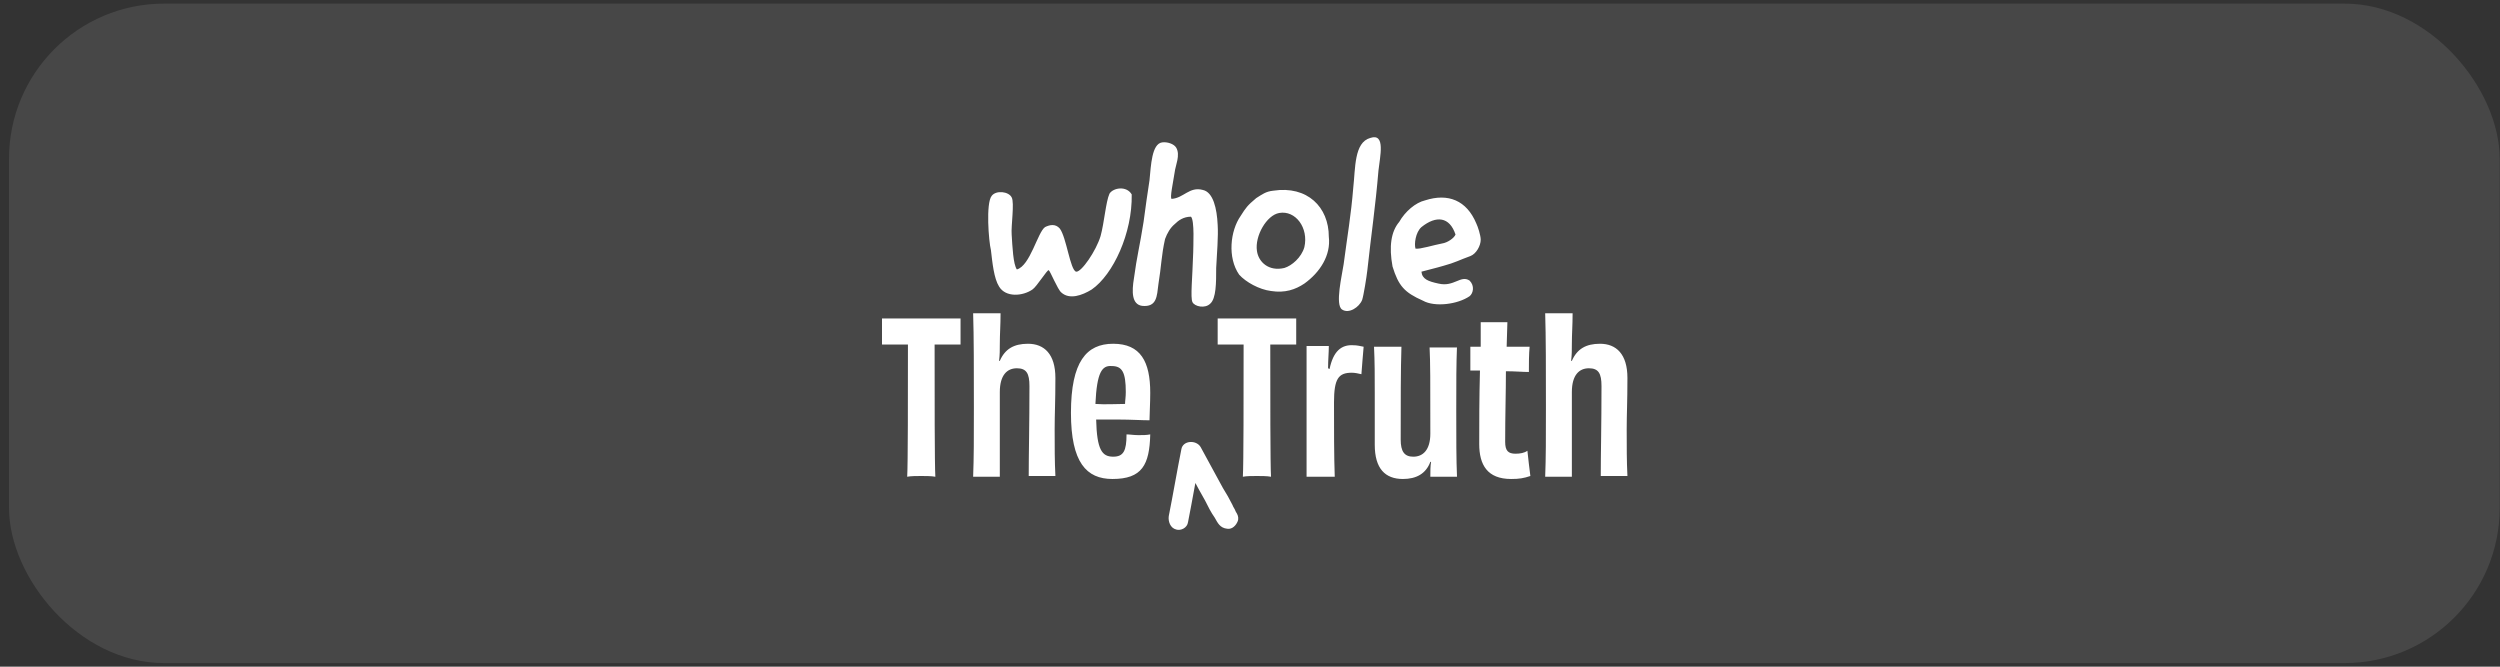 <svg width="165" height="44" viewBox="0 0 165 44" fill="none" xmlns="http://www.w3.org/2000/svg">
<rect x="0" y="0" width="165" height="44" fill="#333333" stroke="none"/>
<rect x="0.595" y="0.239" width="164.384" height="43.524" rx="10.238" fill="white" fill-opacity="0.1"/>
<g clip-path="url(#clip0_1633_34350)">
<path d="M63.396 21.02V22.737H61.684C61.684 26.071 61.684 30.681 61.733 31.465C61.489 31.416 61.048 31.416 60.804 31.416C60.511 31.416 60.119 31.416 59.875 31.465C59.924 30.681 59.924 26.071 59.924 22.737H58.212V21.02H63.396ZM67.895 31.465C67.895 29.945 67.944 28.033 67.944 25.483C67.944 24.649 67.749 24.306 67.113 24.306C66.477 24.306 65.988 24.747 65.988 25.875V31.465H64.227C64.276 30.191 64.276 28.965 64.276 26.905C64.276 24.502 64.276 22.148 64.227 20.677H66.037C66.037 21.462 65.988 22.05 65.988 22.688C65.988 23.08 65.988 23.423 65.939 23.816H65.988C66.33 23.031 66.917 22.688 67.846 22.688C68.922 22.688 69.656 23.374 69.656 24.944C69.656 26.513 69.607 27.346 69.607 28.327C69.607 29.504 69.607 30.436 69.656 31.416H67.895V31.465ZM73.421 31.613C71.71 31.613 70.683 30.534 70.683 27.248C70.683 23.865 71.71 22.688 73.47 22.688C75.28 22.688 75.916 23.865 75.916 25.924C75.916 26.611 75.867 27.395 75.867 27.739C75.378 27.739 74.595 27.69 73.862 27.69H72.346C72.394 29.7 72.737 30.141 73.47 30.141C74.155 30.141 74.351 29.749 74.351 28.67C74.546 28.67 74.84 28.719 75.133 28.719C75.427 28.719 75.671 28.719 75.916 28.67C75.867 30.681 75.378 31.613 73.421 31.613ZM72.297 26.66C72.932 26.709 73.666 26.66 74.253 26.66C74.253 26.464 74.302 26.218 74.302 25.875C74.302 24.551 74.057 24.159 73.373 24.159C72.737 24.11 72.394 24.551 72.297 26.66ZM85.55 21.02V22.737H83.838C83.838 26.071 83.838 30.681 83.887 31.465C83.643 31.416 83.202 31.416 82.958 31.416C82.665 31.416 82.273 31.416 82.029 31.465C82.078 30.681 82.078 26.071 82.078 22.737H80.366V21.02H85.55ZM87.751 24.355C87.995 23.178 88.533 22.737 89.316 22.786C89.56 22.786 89.756 22.835 90 22.884C89.951 23.325 89.902 24.159 89.853 24.698C89.658 24.649 89.413 24.6 89.218 24.6C88.338 24.6 88.044 24.992 88.044 26.562C88.044 28.131 88.044 30.191 88.093 31.465H86.234V22.835H87.702C87.702 23.276 87.653 23.767 87.653 24.306L87.751 24.355ZM96.162 22.835C96.113 24.061 96.113 25.189 96.113 27.101C96.113 28.965 96.113 30.338 96.162 31.465H94.402C94.402 31.073 94.402 30.779 94.451 30.485H94.402C94.108 31.269 93.473 31.613 92.592 31.613C91.419 31.613 90.734 30.926 90.734 29.357V25.973C90.734 24.796 90.734 23.865 90.685 22.884H92.495C92.446 24.404 92.446 26.415 92.446 29.014C92.446 29.798 92.69 30.142 93.277 30.142C93.913 30.142 94.402 29.7 94.402 28.621C94.402 24.992 94.402 23.963 94.353 22.933H96.162V22.835ZM99.439 22.884H100.955C100.906 23.374 100.906 24.012 100.906 24.551C100.515 24.551 99.977 24.502 99.39 24.502C99.39 25.875 99.341 27.444 99.341 29.161C99.341 29.749 99.537 29.945 100.026 29.945C100.319 29.945 100.613 29.896 100.808 29.749C100.857 30.289 100.955 30.975 101.004 31.416C100.564 31.564 100.27 31.613 99.732 31.613C98.167 31.613 97.629 30.681 97.629 29.308C97.629 27.984 97.629 26.267 97.678 24.453H97.043V22.884H97.727V21.266H99.488L99.439 22.884ZM105.65 31.465C105.65 29.945 105.699 28.033 105.699 25.483C105.699 24.649 105.503 24.306 104.867 24.306C104.232 24.306 103.743 24.747 103.743 25.875V31.465H101.982C102.031 30.191 102.031 28.965 102.031 26.905C102.031 24.502 102.031 22.148 101.982 20.677H103.792C103.792 21.462 103.743 22.05 103.743 22.688C103.743 23.08 103.743 23.423 103.694 23.816H103.743C104.085 23.031 104.672 22.688 105.601 22.688C106.677 22.688 107.41 23.374 107.41 24.944C107.41 26.513 107.362 27.346 107.362 28.327C107.362 29.504 107.362 30.436 107.41 31.416H105.65V31.465ZM78.41 34.457C78.703 32.986 78.948 31.515 79.241 30.043C78.801 30.092 78.41 30.142 77.97 30.191C78.508 31.122 78.997 32.103 79.535 33.035C79.73 33.427 79.926 33.819 80.17 34.163C80.366 34.506 80.513 34.849 81.002 34.898C81.344 34.947 81.589 34.653 81.686 34.408C81.833 34.064 81.54 33.623 81.197 33.525C80.806 33.427 80.464 33.623 80.317 34.015C80.562 33.868 80.757 33.672 81.002 33.525C81.148 33.574 81.344 33.672 81.491 33.721C81.491 33.721 81.638 33.917 81.589 33.819C81.589 33.77 81.54 33.77 81.54 33.721C81.491 33.574 81.393 33.476 81.344 33.329C81.148 32.937 80.953 32.593 80.708 32.201C80.219 31.318 79.73 30.387 79.241 29.504C78.948 29.014 78.067 29.063 77.97 29.651C77.676 31.122 77.432 32.593 77.138 34.064C77.089 34.408 77.236 34.849 77.627 34.947C77.921 35.045 78.361 34.849 78.41 34.457ZM68.971 14.989C69.264 14.842 69.656 14.744 69.949 15.087C70.389 15.675 70.634 17.833 71.025 17.931C71.367 17.98 72.345 16.558 72.639 15.577C72.883 14.695 72.981 13.322 73.226 12.782C73.47 12.39 74.35 12.243 74.693 12.831C74.742 15.381 73.47 18.127 72.052 19.108C71.416 19.5 70.585 19.794 70.047 19.304C69.802 19.108 69.313 17.882 69.216 17.833C69.118 17.784 68.433 18.912 68.14 19.108C67.504 19.549 66.379 19.647 65.939 18.912C65.597 18.372 65.499 17.343 65.401 16.509C65.254 15.921 65.059 13.419 65.45 12.929C65.743 12.537 66.575 12.635 66.77 13.027C66.966 13.37 66.721 14.94 66.77 15.479C66.819 16.264 66.868 17.441 67.113 17.784C67.993 17.539 68.482 15.332 68.971 14.989ZM79.388 12.537C80.073 12.684 80.317 13.763 80.366 14.842C80.415 15.577 80.317 16.754 80.268 17.686C80.268 18.667 80.268 19.696 79.877 20.04C79.534 20.383 78.85 20.236 78.703 19.942C78.556 19.647 78.703 18.323 78.752 16.656C78.752 16.264 78.85 14.547 78.605 14.302C78.116 14.302 77.774 14.547 77.529 14.793C77.236 15.038 77.04 15.381 76.894 15.773C76.649 16.852 76.649 17.588 76.454 18.765C76.356 19.549 76.356 20.285 75.378 20.187C74.693 20.089 74.693 19.255 74.84 18.372C75.035 16.901 75.231 16.215 75.475 14.646C75.622 13.518 75.72 12.88 75.867 11.899C75.965 10.919 76.013 9.497 76.698 9.398C77.04 9.349 77.481 9.497 77.627 9.742C77.921 10.232 77.578 10.919 77.529 11.36C77.432 11.998 77.187 13.125 77.334 13.125C78.116 13.076 78.507 12.292 79.388 12.537ZM87.702 15.626C87.848 16.852 87.115 17.98 86.088 18.716C85.501 19.108 84.816 19.353 83.887 19.206C83.105 19.108 82.224 18.618 81.784 18.127C81.002 16.999 81.197 15.234 81.882 14.253C82.224 13.714 82.322 13.567 82.909 13.076C83.3 12.831 83.545 12.635 84.034 12.586C86.283 12.243 87.702 13.665 87.702 15.626ZM84.767 17.686C85.256 17.539 85.892 16.999 86.088 16.313C86.381 15.038 85.501 13.861 84.425 14.057C83.594 14.204 82.811 15.577 82.958 16.558C83.056 17.294 83.74 17.931 84.767 17.686ZM90.978 11.262C90.782 13.616 90.489 15.577 90.245 17.833C90.196 18.274 90 19.5 89.902 19.794C89.707 20.285 89.022 20.726 88.582 20.432C88.093 20.138 88.582 18.127 88.68 17.441C88.924 15.577 89.169 14.204 89.315 12.39C89.462 11.115 89.364 9.398 90.44 9.104C91.467 8.761 91.076 10.33 90.978 11.262ZM94.94 18.716C95.967 18.961 96.407 18.127 96.994 18.52C97.336 18.863 97.238 19.353 96.994 19.549C96.211 20.089 94.695 20.285 93.913 19.844C92.69 19.304 92.299 18.863 91.907 17.588C91.663 16.264 91.81 15.283 92.348 14.646C92.739 13.959 93.424 13.37 94.059 13.223C95.575 12.733 96.798 13.223 97.434 14.744C97.532 14.94 97.727 15.528 97.727 15.822C97.727 16.215 97.434 16.754 97.043 16.901C96.358 17.146 96.016 17.343 95.282 17.539C94.793 17.686 94.157 17.833 93.815 17.931C93.864 18.421 94.255 18.569 94.94 18.716ZM93.424 16.411C93.717 16.46 94.646 16.166 95.184 16.068C95.526 16.019 95.967 15.724 96.064 15.479C95.673 14.302 94.793 14.204 93.815 14.989C93.424 15.332 93.326 16.117 93.424 16.411Z" fill="white"/>
</g>
<defs>
<clipPath id="clip0_1633_34350">
<rect width="49.247" height="25.99" fill="white" transform="translate(58.163 9.006)"/>
</clipPath>
</defs>
</svg>
